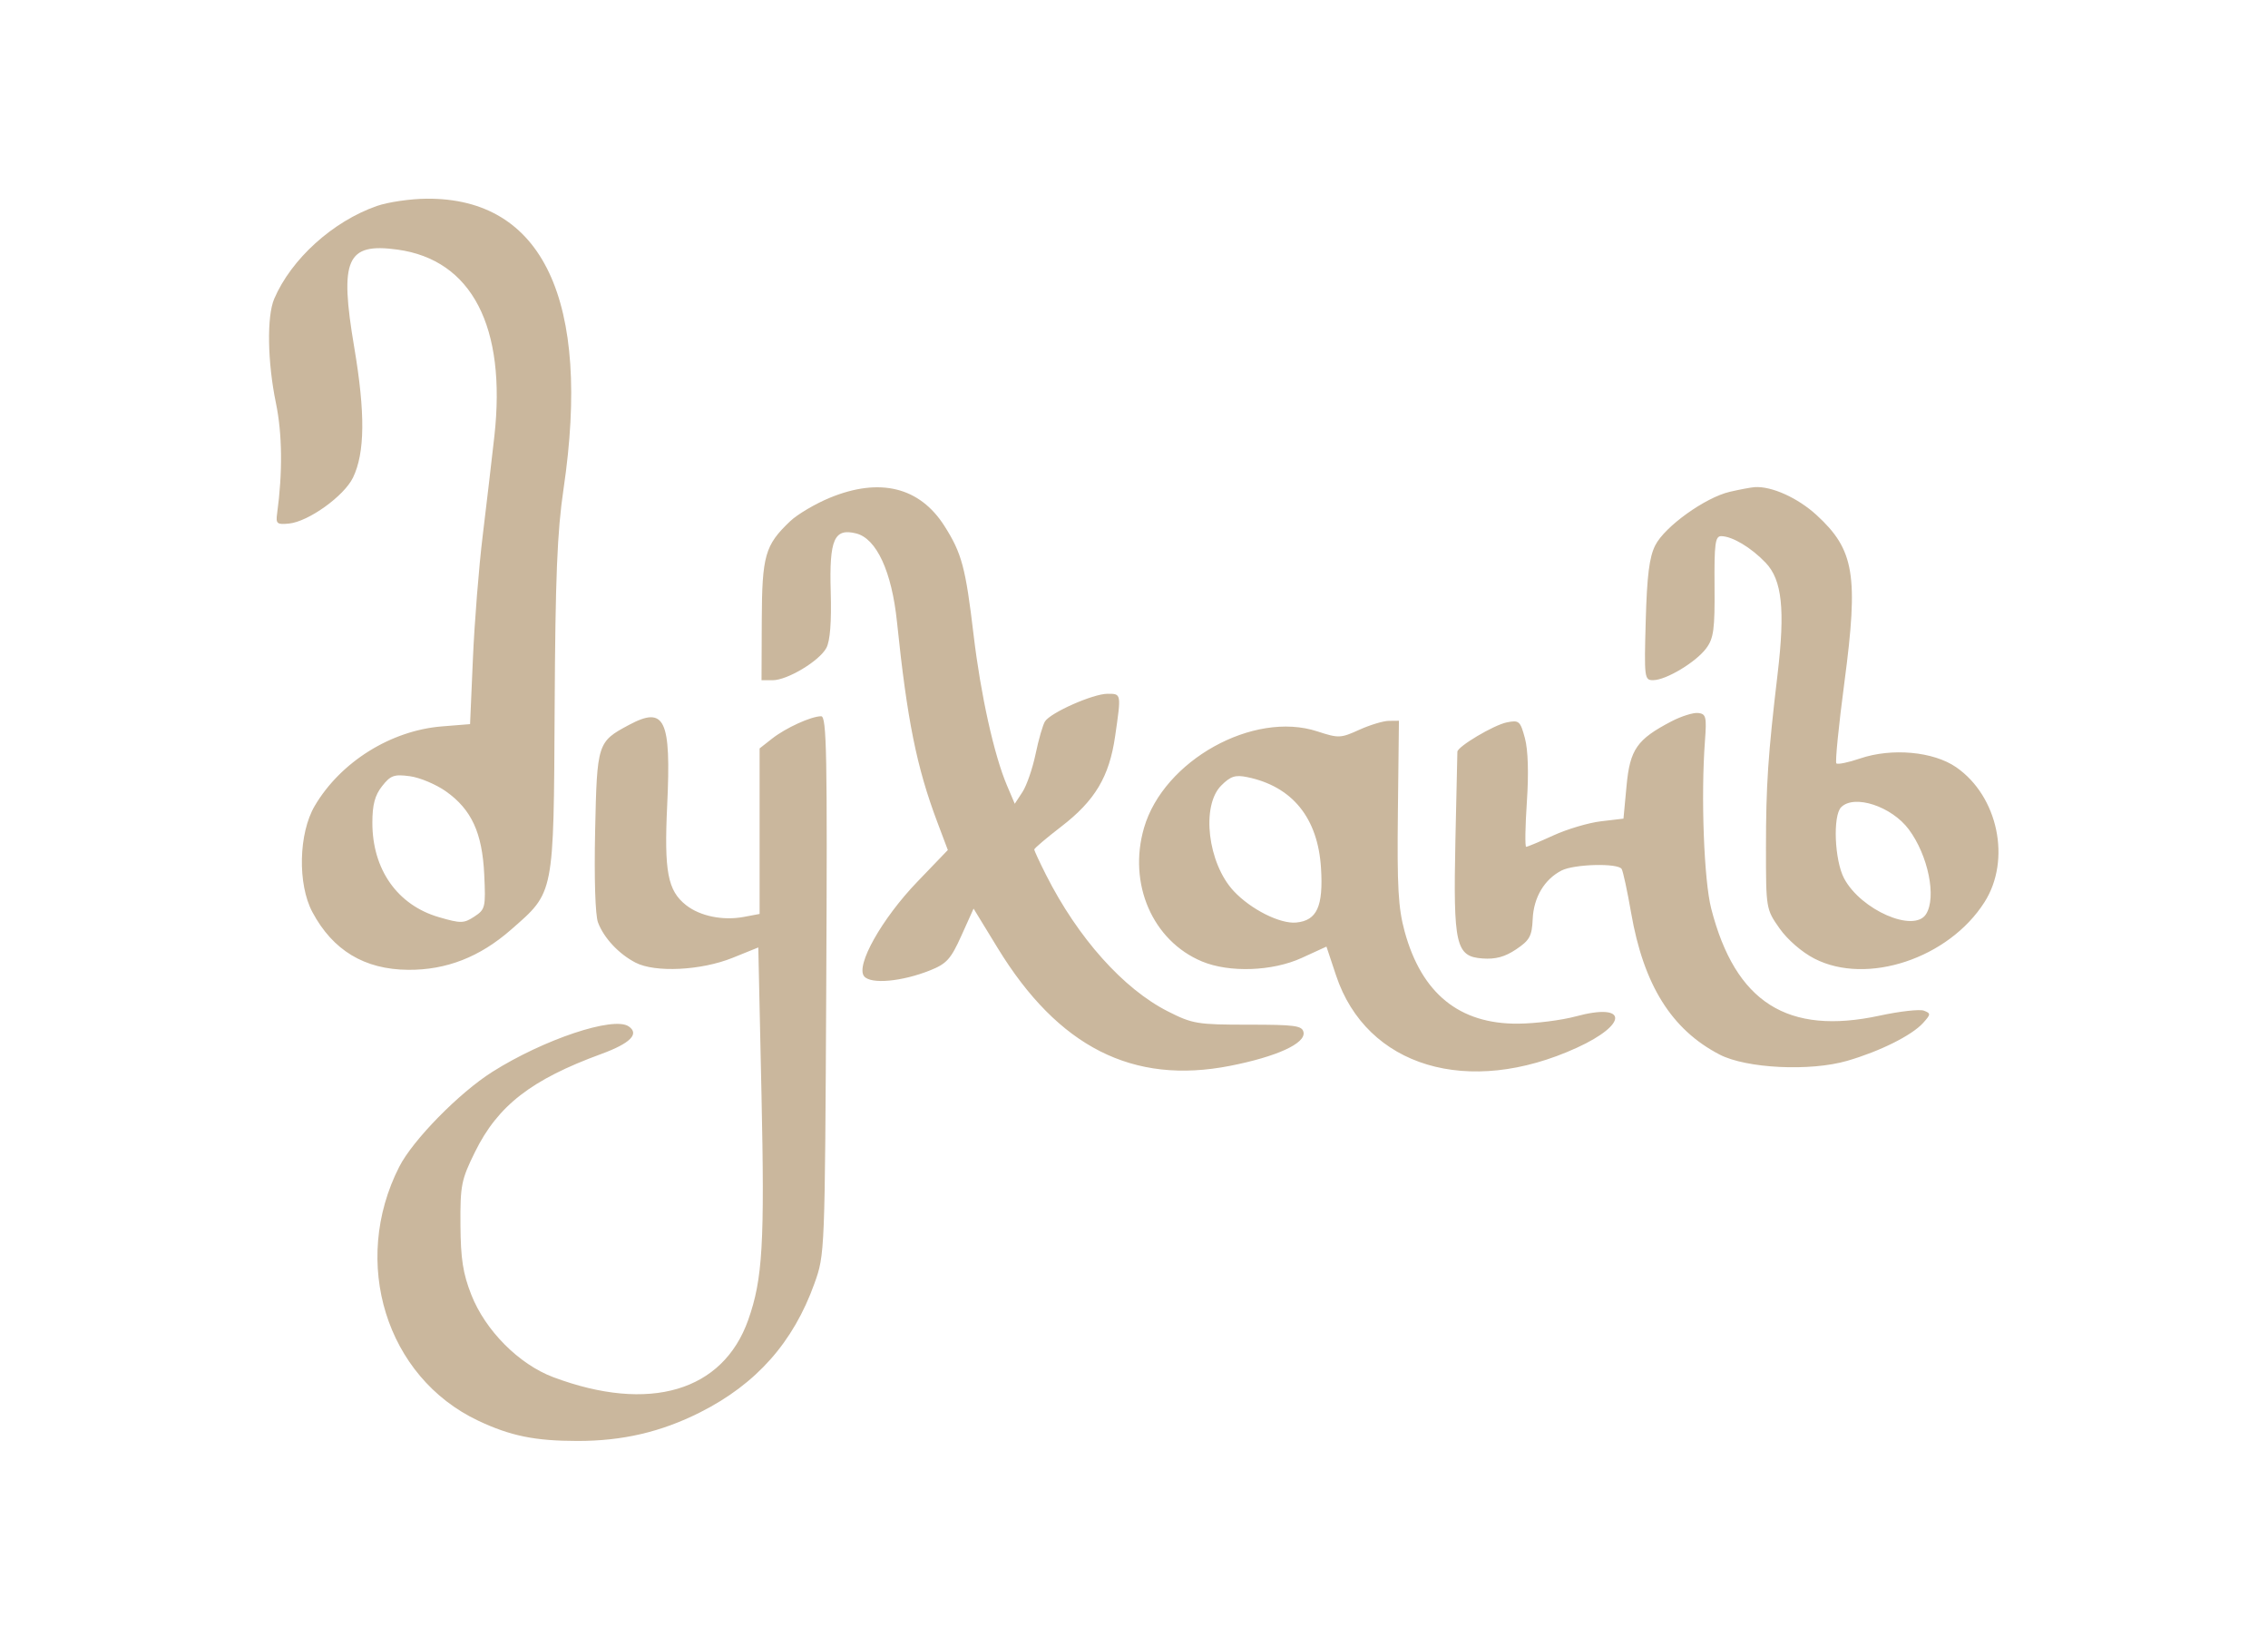 <?xml version="1.0" encoding="UTF-8"?> <svg xmlns="http://www.w3.org/2000/svg" width="902" height="651" viewBox="0 0 902 651" fill="none"><path fill-rule="evenodd" clip-rule="evenodd" d="M149.884 81.899C132.377 88.005 115.845 102.958 109.049 118.832C106.073 125.785 106.372 143.984 109.731 160.221C112.276 172.516 112.441 187.892 110.204 204.229C109.656 208.237 110.152 208.649 114.964 208.166C122.695 207.389 136.842 197.229 140.386 189.908C145.156 180.049 145.309 164.276 140.884 138.118C134.94 102.976 137.818 96.469 158.075 99.244C187.634 103.295 201.458 129.915 196.611 173.45C195.549 182.994 193.45 200.872 191.951 213.18C190.45 225.487 188.712 247.338 188.087 261.739L186.951 287.92L175.779 288.817C155.443 290.45 135.456 302.936 125.162 320.441C118.748 331.348 118.307 351.545 124.244 362.66C132.383 377.904 144.974 385.485 162.353 385.607C177.518 385.714 190.803 380.532 203.222 369.662C220.544 354.501 220.183 356.339 220.591 281.225C220.874 229.322 221.601 211.442 224.126 194.383C235.202 119.519 215.937 78.665 169.712 79.002C163.238 79.049 154.316 80.352 149.884 81.899ZM330.059 197.906C324.261 200.289 317.139 204.499 314.231 207.262C304.236 216.757 303.065 220.86 302.961 246.746L302.866 270.466H307.25C313.136 270.466 325.865 262.822 328.655 257.612C330.151 254.818 330.727 247.312 330.38 235.167C329.785 214.428 331.77 209.909 340.505 212.1C348.597 214.131 354.661 227.249 356.726 247.193C360.775 286.305 364.534 304.981 372.744 326.787L376.958 337.977L364.824 350.598C350.684 365.304 340.183 383.981 343.684 388.199C346.359 391.421 358.697 390.304 369.899 385.825C376.494 383.187 378.158 381.343 382.355 372.023L387.199 361.268L396.764 376.915C420.866 416.343 450.53 431.384 489.206 423.788C507.728 420.15 519.278 414.878 518.424 410.453C517.91 407.796 515.136 407.415 496.372 407.415C476.163 407.415 474.301 407.107 464.486 402.139C446.784 393.179 428.717 372.961 416.061 347.95C413.463 342.814 411.337 338.23 411.337 337.762C411.337 337.295 416.162 333.201 422.057 328.666C435.498 318.326 441.168 308.829 443.491 292.763C445.964 275.663 445.994 275.835 440.437 275.854C434.684 275.874 417.852 283.321 415.599 286.841C414.747 288.173 413.069 293.989 411.869 299.764C410.669 305.539 408.313 312.361 406.631 314.925L403.576 319.587L400.471 312.277C395.349 300.222 390.043 276.311 387.221 252.564C384.021 225.631 382.527 220.035 375.636 209.173C365.798 193.665 349.926 189.741 330.059 197.906ZM688.012 195.527C678.186 197.797 662.071 209.358 658.298 216.846C655.943 221.524 655.024 228.794 654.521 246.746C653.878 269.641 653.982 270.464 657.503 270.437C662.655 270.394 674.501 263.271 678.591 257.756C681.542 253.778 682.02 250.203 681.884 233.14C681.751 216.212 682.149 213.18 684.511 213.18C688.879 213.18 696.481 217.72 702.224 223.76C708.753 230.623 710.001 242.36 706.946 268.142C703.151 300.161 702.338 312.315 702.338 337C702.338 361.31 702.372 361.515 707.727 369.126C710.893 373.627 716.612 378.584 721.594 381.147C742.486 391.896 775.06 381.067 789.284 358.645C799.939 341.848 794.624 316.581 778.013 305.074C768.941 298.79 752.381 297.281 739.74 301.586C735.086 303.172 730.853 304.044 730.333 303.523C729.814 303.004 731.252 288.514 733.53 271.325C739.183 228.663 737.514 218.613 722.488 204.813C715.033 197.965 704.564 193.235 697.861 193.69C696.384 193.79 691.952 194.616 688.012 195.527ZM664.732 286.823C651.016 293.98 648.248 297.956 646.89 312.447L645.667 325.494L636.706 326.554C631.776 327.138 623.277 329.66 617.817 332.159C612.357 334.658 607.474 336.703 606.967 336.703C606.458 336.703 606.585 328.641 607.248 318.79C608.011 307.469 607.726 298.171 606.474 293.527C604.626 286.665 604.152 286.248 599.288 287.22C594.106 288.257 579.724 296.792 579.611 298.899C579.577 299.506 579.226 315.31 578.828 334.017C577.942 375.823 578.966 380.313 589.578 381.094C594.809 381.479 598.511 380.474 603.009 377.447C608.38 373.833 609.264 372.206 609.567 365.39C609.949 356.796 614.214 349.63 621.03 346.128C626.046 343.55 643.454 343.099 644.944 345.507C645.503 346.413 647.197 354.266 648.708 362.961C653.694 391.647 664.773 409.384 683.902 419.305C694.554 424.83 719.936 426.067 734.685 421.781C747.675 418.006 760.358 411.679 764.811 406.751C767.934 403.296 767.961 402.927 765.146 401.847C763.474 401.205 755.567 402.093 747.577 403.818C710.9 411.74 690.191 398.602 680.575 361.316C677.676 350.072 676.422 316.703 678.07 294.633C678.788 285.004 678.51 283.851 675.383 283.488C673.466 283.266 668.672 284.766 664.732 286.823ZM250.166 288.224C237.596 294.943 237.442 295.425 236.688 330.374C236.28 349.286 236.738 363.899 237.833 366.788C240.177 372.972 246.063 379.27 252.75 382.746C260.534 386.792 278.847 385.891 291.339 380.849L301.581 376.713L302.85 435.028C304.141 494.427 303.314 508.544 297.591 524.763C287.543 553.234 258.247 561.865 220.091 547.593C206.405 542.473 193.024 529.027 187.429 514.77C184.12 506.339 183.212 500.492 183.124 487.04C183.022 471.274 183.456 469.099 188.9 458.045C197.991 439.581 211.302 429.253 239.138 419.067C250.728 414.826 254.446 411.054 249.981 408.066C243.923 404.015 216.266 413.263 195.798 426.187C182.643 434.493 164.221 453.256 158.807 463.867C139.401 501.895 153.575 547.565 190.155 564.863C202.966 570.923 212.703 572.916 229.574 572.937C247.574 572.959 262.88 569.396 278.442 561.56C300.798 550.307 315.529 533.709 323.897 510.35C328.059 498.732 328.066 498.551 328.605 391.751C329.067 299.988 328.781 284.787 326.585 284.787C322.629 284.787 312.481 289.413 307.025 293.706L302.1 297.578V330.485V363.392L295.832 364.569C287.521 366.128 278.433 364.28 272.864 359.9C265.532 354.135 264.096 346.545 265.346 320.152C266.967 285.938 264.429 280.602 250.166 288.224ZM540.561 290.181C533.171 293.534 532.354 293.565 523.898 290.799C498.493 282.492 462.775 302.369 454.987 329.15C448.526 351.37 458.374 374.067 478.036 382.279C488.898 386.813 506.033 386.217 517.654 380.9L527.541 376.375L531.351 387.818C543.466 424.21 583.923 436.357 627.154 416.581C647.65 407.205 647.363 398.536 626.742 404.116C621.044 405.657 610.694 406.964 603.744 407.017C580.428 407.2 565.405 395.018 558.663 370.464C556.087 361.083 555.611 352.7 555.951 322.829L556.365 286.577L552.348 286.617C550.138 286.638 544.834 288.242 540.561 290.181ZM151.96 312.58C149.084 316.235 148.093 319.966 148.093 327.156C148.093 345.738 158.073 359.882 174.565 364.674C183.296 367.211 184.451 367.193 188.651 364.441C193.01 361.586 193.196 360.79 192.583 347.73C191.804 331.124 187.526 321.844 177.331 314.642C173.395 311.862 166.948 309.155 163.001 308.627C156.73 307.786 155.341 308.283 151.96 312.58ZM485.705 312.322C477.625 320.399 480.323 343.23 490.665 354.304C497.438 361.556 509.112 367.428 515.523 366.808C523.768 366.01 526.318 360.412 525.377 345.172C524.145 325.21 513.963 312.666 496.002 308.982C491.292 308.015 489.399 308.629 485.705 312.322ZM732.244 320.949C728.872 324.32 729.606 342.105 733.414 349.263C740.104 361.833 761.215 371.035 766.004 363.466C770.237 356.776 766.858 340.158 759.16 329.8C752.328 320.607 737.471 315.723 732.244 320.949Z" fill="#CAB79D"></path></svg> 